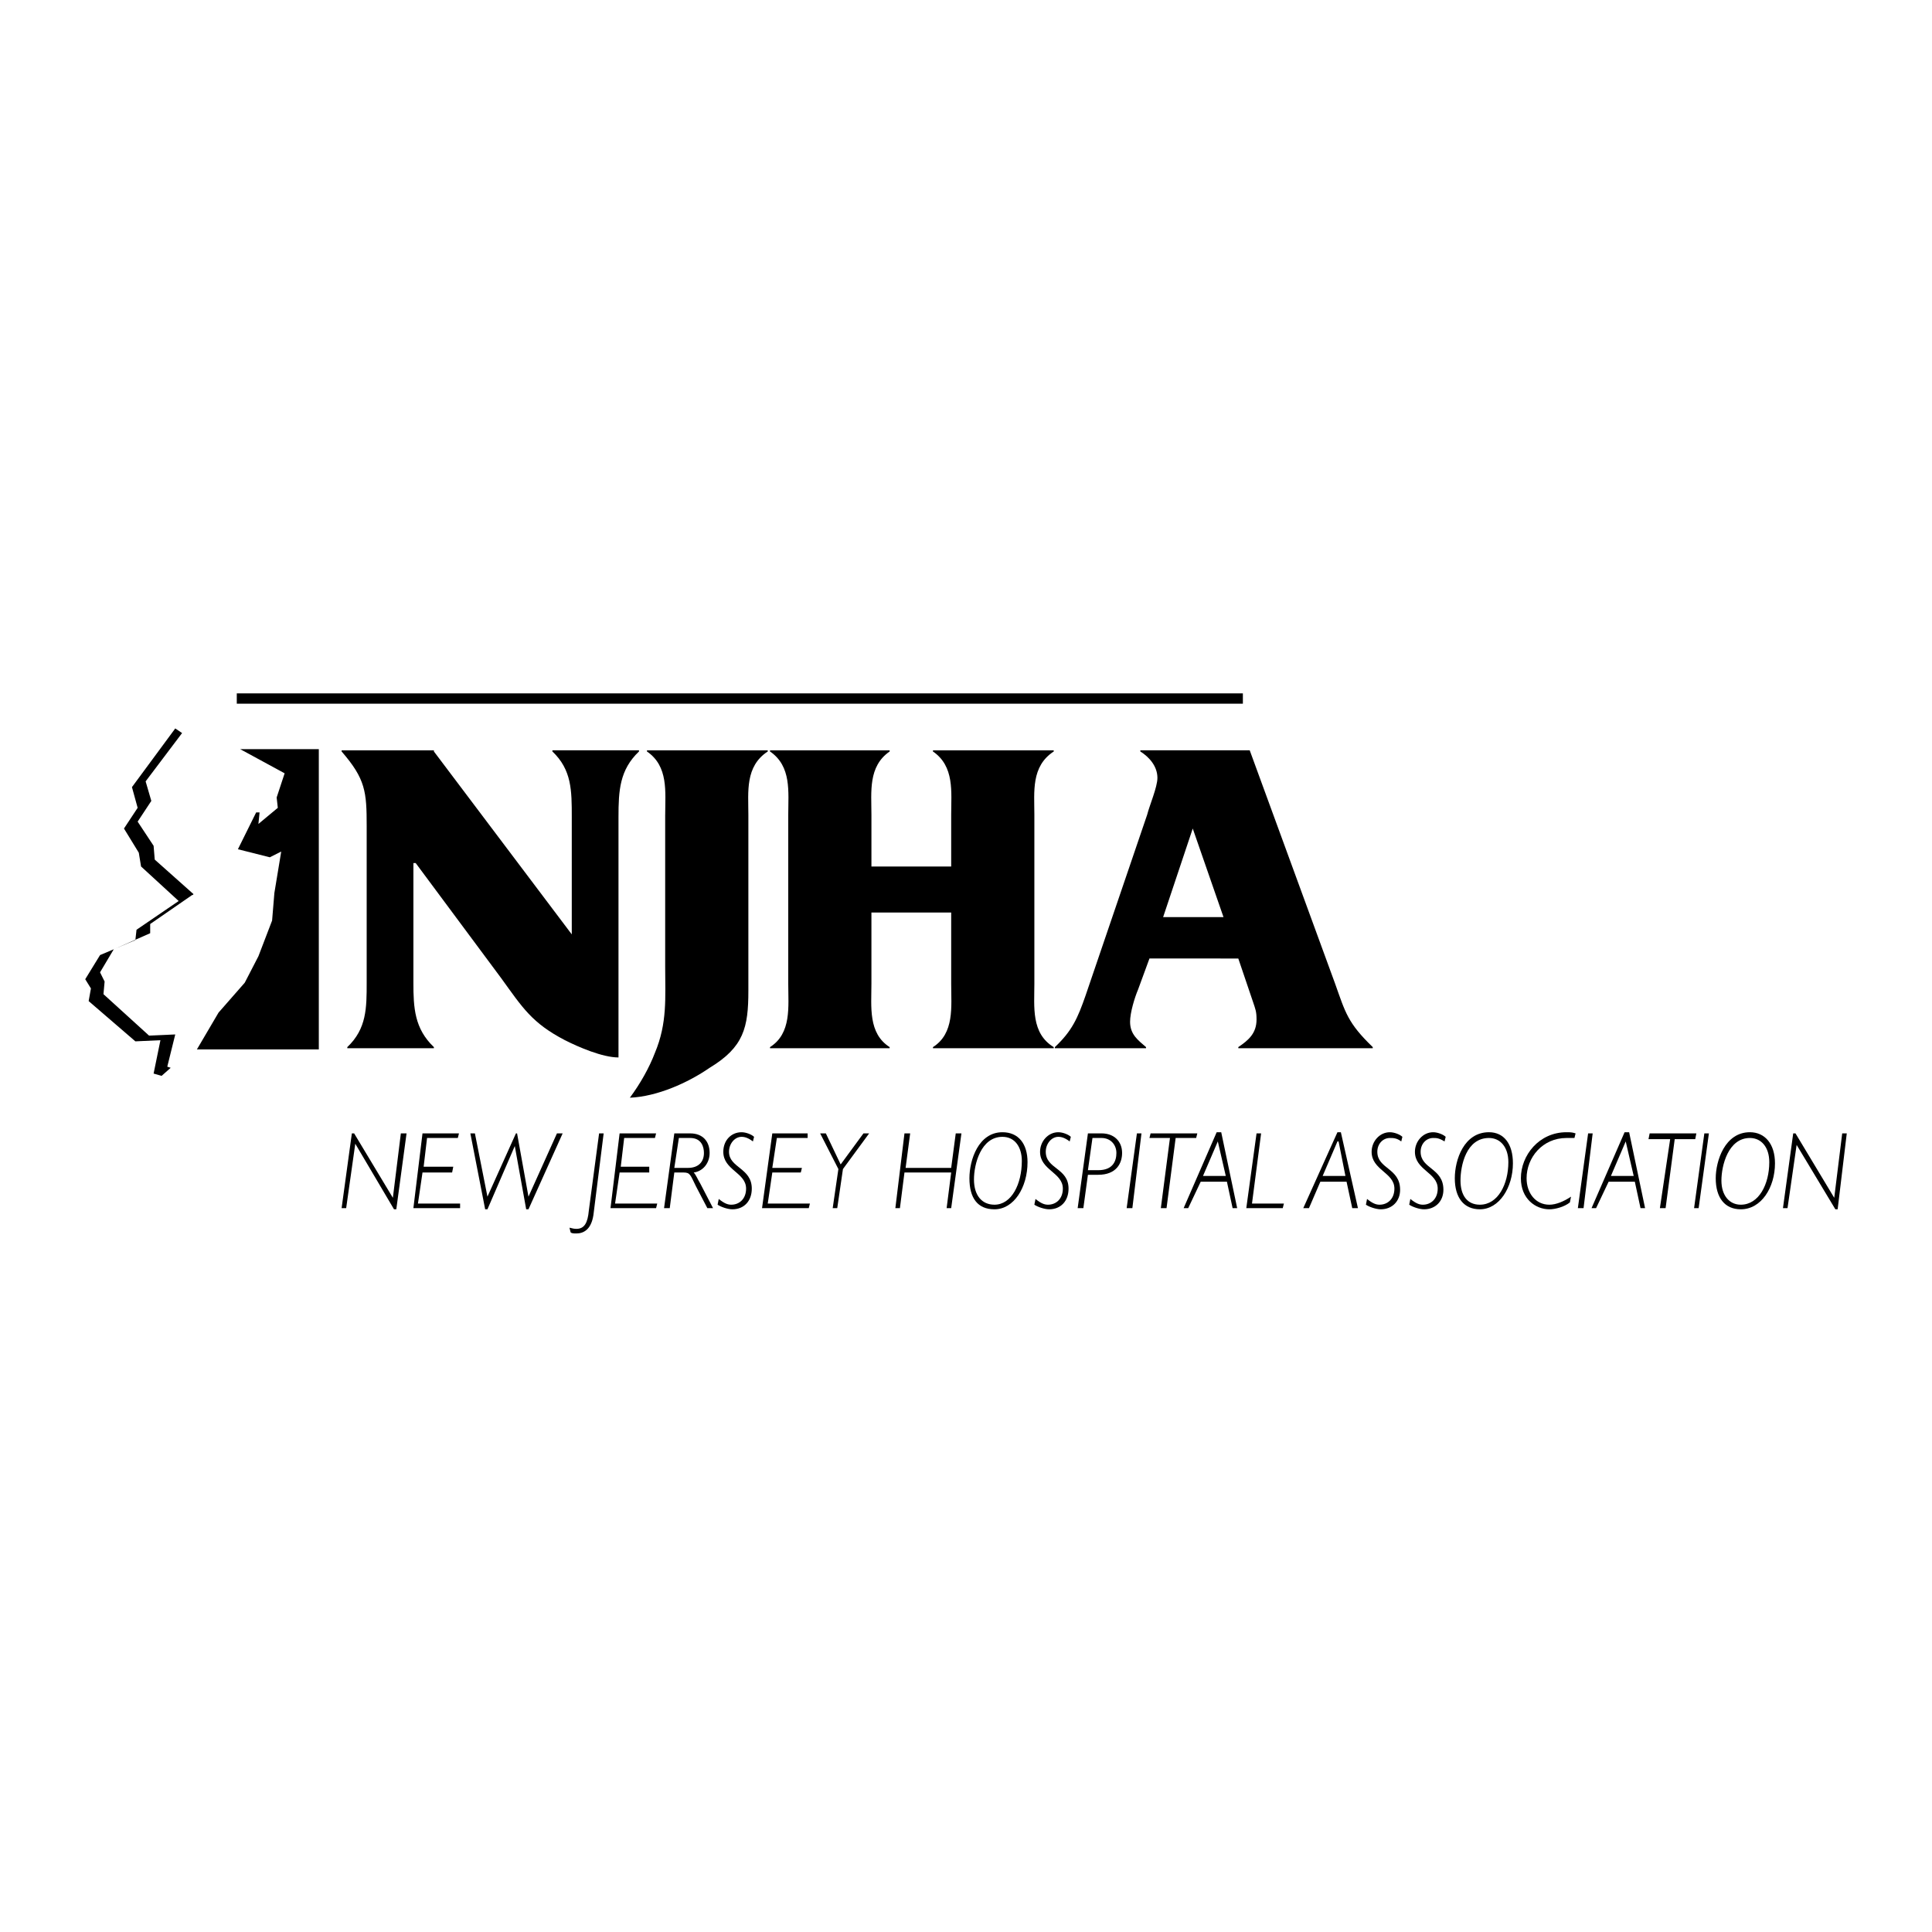<?xml version="1.0" encoding="utf-8"?>
<!-- Generator: Adobe Illustrator 13.0.0, SVG Export Plug-In . SVG Version: 6.00 Build 14948)  -->
<!DOCTYPE svg PUBLIC "-//W3C//DTD SVG 1.0//EN" "http://www.w3.org/TR/2001/REC-SVG-20010904/DTD/svg10.dtd">
<svg version="1.0" id="Layer_1" xmlns="http://www.w3.org/2000/svg" xmlns:xlink="http://www.w3.org/1999/xlink" x="0px" y="0px"
	 width="192.756px" height="192.756px" viewBox="0 0 192.756 192.756" enable-background="new 0 0 192.756 192.756"
	 xml:space="preserve">
<g>
	<polygon fill-rule="evenodd" clip-rule="evenodd" fill="#FFFFFF" points="0,0 192.756,0 192.756,192.756 0,192.756 0,0 	"/>
	<polygon fill-rule="evenodd" clip-rule="evenodd" points="19.19,89.205 19.19,89.32 19.303,89.205 19.19,89.205 	"/>
	<polygon fill-rule="evenodd" clip-rule="evenodd" points="31.808,74.744 23.964,74.744 28.398,77.154 27.602,79.564 27.716,80.597 
		25.783,82.204 25.897,81.056 25.556,81.056 23.737,84.729 26.92,85.532 28.057,84.958 27.375,89.09 27.147,91.845 25.783,95.403 
		24.419,98.043 21.805,101.027 19.645,104.699 31.808,104.699 31.808,74.744 	"/>
	<polygon fill-rule="evenodd" clip-rule="evenodd" points="17.485,103.207 14.87,103.322 10.323,99.189 10.437,97.928 9.982,97.01 
		11.346,94.714 14.984,93.107 14.984,92.189 19.303,89.205 15.438,85.762 15.325,84.384 13.733,81.974 15.097,79.908 14.529,77.957 
		18.167,73.137 17.485,72.677 13.165,78.531 13.733,80.597 12.369,82.663 13.847,85.073 14.074,86.45 17.826,89.894 13.62,92.763 
		13.506,93.796 9.982,95.288 8.504,97.697 9.072,98.617 8.845,99.879 13.506,103.896 16.007,103.781 15.325,107.109 16.121,107.34 
		17.03,106.535 16.689,106.422 17.485,103.207 	"/>
	<path fill-rule="evenodd" clip-rule="evenodd" d="M61.706,105.502c-1.591,0-3.979-1.031-5.342-1.721
		c-3.297-1.721-4.207-3.213-6.366-6.197l-8.526-11.478h-0.227v11.937c0,2.525,0.114,4.59,2.046,6.428v0.113h-8.64v-0.113
		c1.933-1.838,1.933-3.902,1.933-6.428V82.434c0-3.443-0.114-4.706-2.501-7.46v-0.115h9.208v0.115l13.755,18.249V81.515
		c0-2.64,0-4.706-1.933-6.542v-0.115h8.64v0.115c-1.933,1.836-2.046,3.902-2.046,6.542V105.502L61.706,105.502z"/>
	<path fill-rule="evenodd" clip-rule="evenodd" d="M66.367,81.286c0-2.295,0.341-4.821-1.819-6.312v-0.115h12.05v0.115
		c-2.273,1.492-1.933,4.017-1.933,6.312v17.56c0,3.674-0.455,5.625-3.865,7.689c-2.16,1.492-5.229,2.869-7.958,2.984
		c1.023-1.377,1.933-2.984,2.5-4.477c1.251-2.982,1.023-5.508,1.023-8.607V81.286L66.367,81.286z"/>
	<path fill-rule="evenodd" clip-rule="evenodd" d="M86.942,98.156c0,2.297-0.341,4.936,1.819,6.314v0.113H76.825v-0.113
		c2.16-1.379,1.819-4.018,1.819-6.314V81.286c0-2.295,0.341-4.821-1.819-6.312v-0.115h11.937v0.115
		c-2.16,1.492-1.819,4.017-1.819,6.312v5.165H94.9v-5.165c0-2.295,0.341-4.821-1.819-6.312v-0.115h12.051v0.115
		c-2.274,1.492-1.933,4.017-1.933,6.312v16.871c0,2.297-0.342,4.936,1.933,6.314v0.113H93.081v-0.113
		c2.16-1.379,1.819-4.018,1.819-6.314v-7.115h-7.958V98.156L86.942,98.156z"/>
	<path fill-rule="evenodd" clip-rule="evenodd" d="M114.681,95.632l-1.137,3.098c-0.342,0.805-0.796,2.297-0.796,3.215
		c0,1.262,0.796,1.836,1.592,2.525v0.113h-9.095v-0.113c1.705-1.607,2.273-2.871,3.069-5.166l6.139-18.019
		c0.228-0.918,1.023-2.755,1.023-3.673c0-1.148-0.796-2.066-1.706-2.64v-0.115h10.914l8.525,23.298
		c1.023,2.871,1.251,3.904,3.751,6.314v0.113h-13.414v-0.113c1.023-0.689,1.819-1.379,1.819-2.756c0-0.803-0.113-1.033-0.341-1.721
		l-1.479-4.362H114.681L114.681,95.632z M119,82.663L119,82.663l-2.955,8.838h6.024L119,82.663L119,82.663z"/>
	<polygon fill-rule="evenodd" clip-rule="evenodd" points="23.624,69.693 124.002,69.693 23.624,69.693 	"/>
	
		<line fill="none" stroke="#000000" stroke-width="1.029" stroke-miterlimit="2.613" x1="23.624" y1="69.693" x2="124.002" y2="69.693"/>
	<polygon fill-rule="evenodd" clip-rule="evenodd" points="39.539,120.652 39.311,120.652 35.446,114.111 34.537,120.537 
		34.082,120.537 35.105,113.078 35.332,113.078 39.197,119.506 39.993,113.078 40.562,113.078 39.539,120.652 	"/>
	<polygon fill-rule="evenodd" clip-rule="evenodd" points="45.677,113.537 42.607,113.537 42.267,116.406 45.222,116.406 
		45.108,116.98 42.153,116.98 41.698,120.08 45.904,120.08 45.904,120.537 41.244,120.537 42.153,113.078 45.791,113.078 
		45.677,113.537 	"/>
	<polygon fill-rule="evenodd" clip-rule="evenodd" points="52.726,120.652 52.498,120.652 51.361,114.34 51.361,114.34 
		48.633,120.652 48.405,120.652 46.928,113.078 47.382,113.078 48.633,119.391 48.633,119.391 51.475,113.078 51.588,113.078 
		52.726,119.391 52.726,119.391 55.567,113.078 56.136,113.078 52.726,120.652 	"/>
	<path fill-rule="evenodd" clip-rule="evenodd" d="M59.205,121.227c-0.228,1.492-1.023,1.836-1.706,1.836
		c-0.227,0-0.455,0-0.568-0.113l-0.114-0.459c0.114,0,0.341,0.113,0.682,0.113c0.796,0,1.137-0.574,1.25-1.836l1.023-7.689h0.455
		L59.205,121.227L59.205,121.227z"/>
	<polygon fill-rule="evenodd" clip-rule="evenodd" points="65.343,113.537 62.274,113.537 61.933,116.406 64.775,116.406 
		64.775,116.98 61.819,116.98 61.365,120.08 65.571,120.08 65.458,120.537 60.91,120.537 61.819,113.078 65.458,113.078 
		65.343,113.537 	"/>
	<path fill-rule="evenodd" clip-rule="evenodd" d="M67.731,113.537h1.137c1.137,0,1.364,0.918,1.364,1.492
		c0,0.918-0.568,1.492-1.592,1.492h-1.364L67.731,113.537L67.731,113.537z M67.276,113.078l-1.023,7.459h0.568l0.455-3.557h0.909
		c0.682,0,0.682,0.229,1.25,1.377l1.137,2.18h0.568l-1.25-2.41c-0.341-0.572-0.455-0.918-0.682-1.146
		c0.909-0.115,1.591-0.918,1.591-1.951c0-1.148-0.682-1.951-1.933-1.951H67.276L67.276,113.078z"/>
	<path fill-rule="evenodd" clip-rule="evenodd" d="M75.12,113.881c-0.455-0.344-0.796-0.459-1.137-0.459
		c-0.682,0-1.25,0.689-1.25,1.492c0,1.607,2.273,1.607,2.273,3.674c0,1.262-0.796,2.064-1.933,2.064
		c-0.455,0-1.137-0.229-1.478-0.459l0.114-0.574c0.569,0.461,0.91,0.574,1.25,0.574c0.796,0,1.478-0.574,1.478-1.605
		c0-1.607-2.273-1.838-2.273-3.674c0-1.148,0.795-1.951,1.819-1.951c0.455,0,1.023,0.23,1.25,0.459L75.12,113.881L75.12,113.881z"/>
	<polygon fill-rule="evenodd" clip-rule="evenodd" points="80.577,113.537 77.507,113.537 77.053,116.521 80.008,116.521 
		79.895,116.98 77.053,116.98 76.598,120.08 80.804,120.08 80.69,120.537 76.029,120.537 77.053,113.078 80.577,113.078 
		80.577,113.537 	"/>
	<polygon fill-rule="evenodd" clip-rule="evenodd" points="84.101,116.637 83.532,120.537 83.078,120.537 83.646,116.637 
		81.827,113.078 82.396,113.078 83.873,116.176 86.147,113.078 86.715,113.078 84.101,116.637 	"/>
	<polygon fill-rule="evenodd" clip-rule="evenodd" points="94.9,120.537 94.445,120.537 94.9,116.98 90.239,116.98 89.785,120.537 
		89.33,120.537 90.239,113.078 90.808,113.078 90.353,116.521 94.9,116.521 95.355,113.078 95.923,113.078 94.9,120.537 	"/>
	<path fill-rule="evenodd" clip-rule="evenodd" d="M101.948,115.832c0,2.295-1.023,4.361-2.729,4.361
		c-1.25,0-2.046-0.918-2.046-2.525c0-1.492,0.682-4.246,2.842-4.246C101.267,113.422,101.948,114.455,101.948,115.832
		L101.948,115.832z M102.517,115.947c0-1.836-0.909-2.984-2.501-2.984c-2.387,0-3.296,2.756-3.296,4.592
		c0,1.951,0.795,3.098,2.5,3.098C101.152,120.652,102.517,118.473,102.517,115.947L102.517,115.947z"/>
	<path fill-rule="evenodd" clip-rule="evenodd" d="M106.723,113.881c-0.454-0.344-0.796-0.459-1.137-0.459
		c-0.682,0-1.25,0.689-1.25,1.492c0,1.723,2.273,1.607,2.273,3.674c0,1.262-0.796,2.064-1.933,2.064
		c-0.455,0-1.137-0.229-1.478-0.459l0.113-0.574c0.568,0.461,0.909,0.574,1.251,0.574c0.795,0,1.478-0.574,1.478-1.605
		c0-1.607-2.273-1.838-2.273-3.674c0-1.033,0.796-1.951,1.818-1.951c0.455,0,1.023,0.23,1.251,0.459L106.723,113.881
		L106.723,113.881z"/>
	<path fill-rule="evenodd" clip-rule="evenodd" d="M108.996,113.537h0.91c0.909,0,1.478,0.689,1.478,1.492s-0.341,1.721-1.819,1.721
		h-1.022L108.996,113.537L108.996,113.537z M108.542,113.078l-1.023,7.459h0.568l0.455-3.328h1.022c1.819,0,2.388-1.146,2.388-2.18
		c0-1.148-0.796-1.951-2.046-1.951H108.542L108.542,113.078z"/>
	<polygon fill-rule="evenodd" clip-rule="evenodd" points="112.976,120.537 112.407,120.537 113.43,113.078 113.885,113.078 
		112.976,120.537 	"/>
	<polygon fill-rule="evenodd" clip-rule="evenodd" points="119.341,113.537 117.295,113.537 116.386,120.537 115.817,120.537 
		116.727,113.537 114.681,113.537 114.794,113.078 119.455,113.078 119.341,113.537 	"/>
	<path fill-rule="evenodd" clip-rule="evenodd" d="M121.501,113.881L121.501,113.881l0.796,3.443h-2.273L121.501,113.881
		L121.501,113.881z M121.842,112.963h-0.454l-3.297,7.574h0.455l1.25-2.639h2.614l0.568,2.639h0.455L121.842,112.963
		L121.842,112.963z"/>
	<polygon fill-rule="evenodd" clip-rule="evenodd" points="124.911,120.08 128.095,120.08 127.98,120.537 124.343,120.537 
		125.366,113.078 125.821,113.078 124.911,120.08 	"/>
	<path fill-rule="evenodd" clip-rule="evenodd" d="M133.438,113.881h0.113l0.683,3.443h-2.273L133.438,113.881L133.438,113.881z
		 M133.778,112.963h-0.341l-3.41,7.574h0.568l1.137-2.639h2.614l0.568,2.639h0.568L133.778,112.963L133.778,112.963z"/>
	<path fill-rule="evenodd" clip-rule="evenodd" d="M139.804,113.881c-0.455-0.344-0.796-0.344-1.137-0.344
		c-0.683,0-1.251,0.574-1.251,1.377c0,1.723,2.273,1.607,2.273,3.787c0,1.148-0.795,1.951-1.932,1.951
		c-0.455,0-1.138-0.229-1.479-0.459l0.113-0.574c0.568,0.461,0.91,0.574,1.251,0.574c0.796,0,1.478-0.574,1.478-1.605
		c0-1.607-2.273-1.838-2.273-3.674c0-1.033,0.796-1.951,1.819-1.951c0.454,0,1.022,0.23,1.25,0.459L139.804,113.881L139.804,113.881
		z"/>
	<path fill-rule="evenodd" clip-rule="evenodd" d="M144.123,113.881c-0.568-0.344-0.796-0.344-1.137-0.344
		c-0.682,0-1.25,0.574-1.25,1.377c0,1.723,2.273,1.607,2.273,3.787c0,1.148-0.796,1.951-1.933,1.951
		c-0.455,0-1.137-0.229-1.478-0.459l0.113-0.574c0.568,0.461,0.909,0.574,1.25,0.574c0.796,0,1.479-0.574,1.479-1.605
		c0-1.607-2.273-1.838-2.273-3.674c0-1.033,0.795-1.951,1.818-1.951c0.455,0,1.023,0.23,1.251,0.459L144.123,113.881
		L144.123,113.881z"/>
	<path fill-rule="evenodd" clip-rule="evenodd" d="M150.489,115.947c0,2.18-1.023,4.246-2.842,4.246
		c-1.251,0-1.933-0.918-1.933-2.41s0.568-4.246,2.842-4.246C149.693,113.537,150.489,114.455,150.489,115.947L150.489,115.947z
		 M150.944,116.062c0-1.951-0.91-3.1-2.388-3.1c-2.501,0-3.41,2.756-3.41,4.592c0,1.951,0.909,3.098,2.501,3.098
		C149.58,120.652,150.944,118.473,150.944,116.062L150.944,116.062z"/>
	<path fill-rule="evenodd" clip-rule="evenodd" d="M157.083,113.537c-0.341,0-0.455,0-0.796,0c-2.388,0-3.979,1.951-3.979,4.018
		c0,1.492,0.909,2.639,2.273,2.639c0.682,0,1.478-0.344,2.16-0.803l-0.114,0.574c-0.568,0.459-1.478,0.688-2.046,0.688
		c-1.364,0-2.842-1.033-2.842-3.098c0-2.297,1.818-4.592,4.547-4.592c0.341,0,0.568,0,0.909,0.115L157.083,113.537L157.083,113.537z
		"/>
	<polygon fill-rule="evenodd" clip-rule="evenodd" points="157.992,120.537 157.424,120.537 158.447,113.078 158.901,113.078 
		157.992,120.537 	"/>
	<path fill-rule="evenodd" clip-rule="evenodd" d="M162.198,113.881L162.198,113.881l0.796,3.443h-2.273L162.198,113.881
		L162.198,113.881z M162.539,112.963h-0.454l-3.297,7.574h0.454l1.251-2.639h2.614l0.568,2.639h0.455L162.539,112.963
		L162.539,112.963z"/>
	<polygon fill-rule="evenodd" clip-rule="evenodd" points="169.133,113.652 167.087,113.652 166.177,120.537 165.608,120.537 
		166.632,113.652 164.472,113.652 164.586,113.078 169.246,113.078 169.133,113.652 	"/>
	<polygon fill-rule="evenodd" clip-rule="evenodd" points="169.474,120.537 169.019,120.537 170.042,113.078 170.497,113.078 
		169.474,120.537 	"/>
	<path fill-rule="evenodd" clip-rule="evenodd" d="M176.521,115.947c0,2.18-1.022,4.246-2.842,4.246
		c-1.137,0-1.933-0.918-1.933-2.41s0.683-4.246,2.842-4.246C175.726,113.537,176.521,114.455,176.521,115.947L176.521,115.947z
		 M177.09,116.062c0-1.951-1.022-3.1-2.501-3.1c-2.501,0-3.41,2.869-3.41,4.592c0,1.951,0.909,3.098,2.501,3.098
		C175.726,120.652,177.09,118.473,177.09,116.062L177.09,116.062z"/>
	<polygon fill-rule="evenodd" clip-rule="evenodd" points="183.343,120.652 183.115,120.652 179.25,114.227 178.341,120.537 
		177.886,120.537 178.909,113.078 179.137,113.078 183.002,119.506 183.797,113.078 184.252,113.078 183.343,120.652 	"/>
</g>
</svg>
